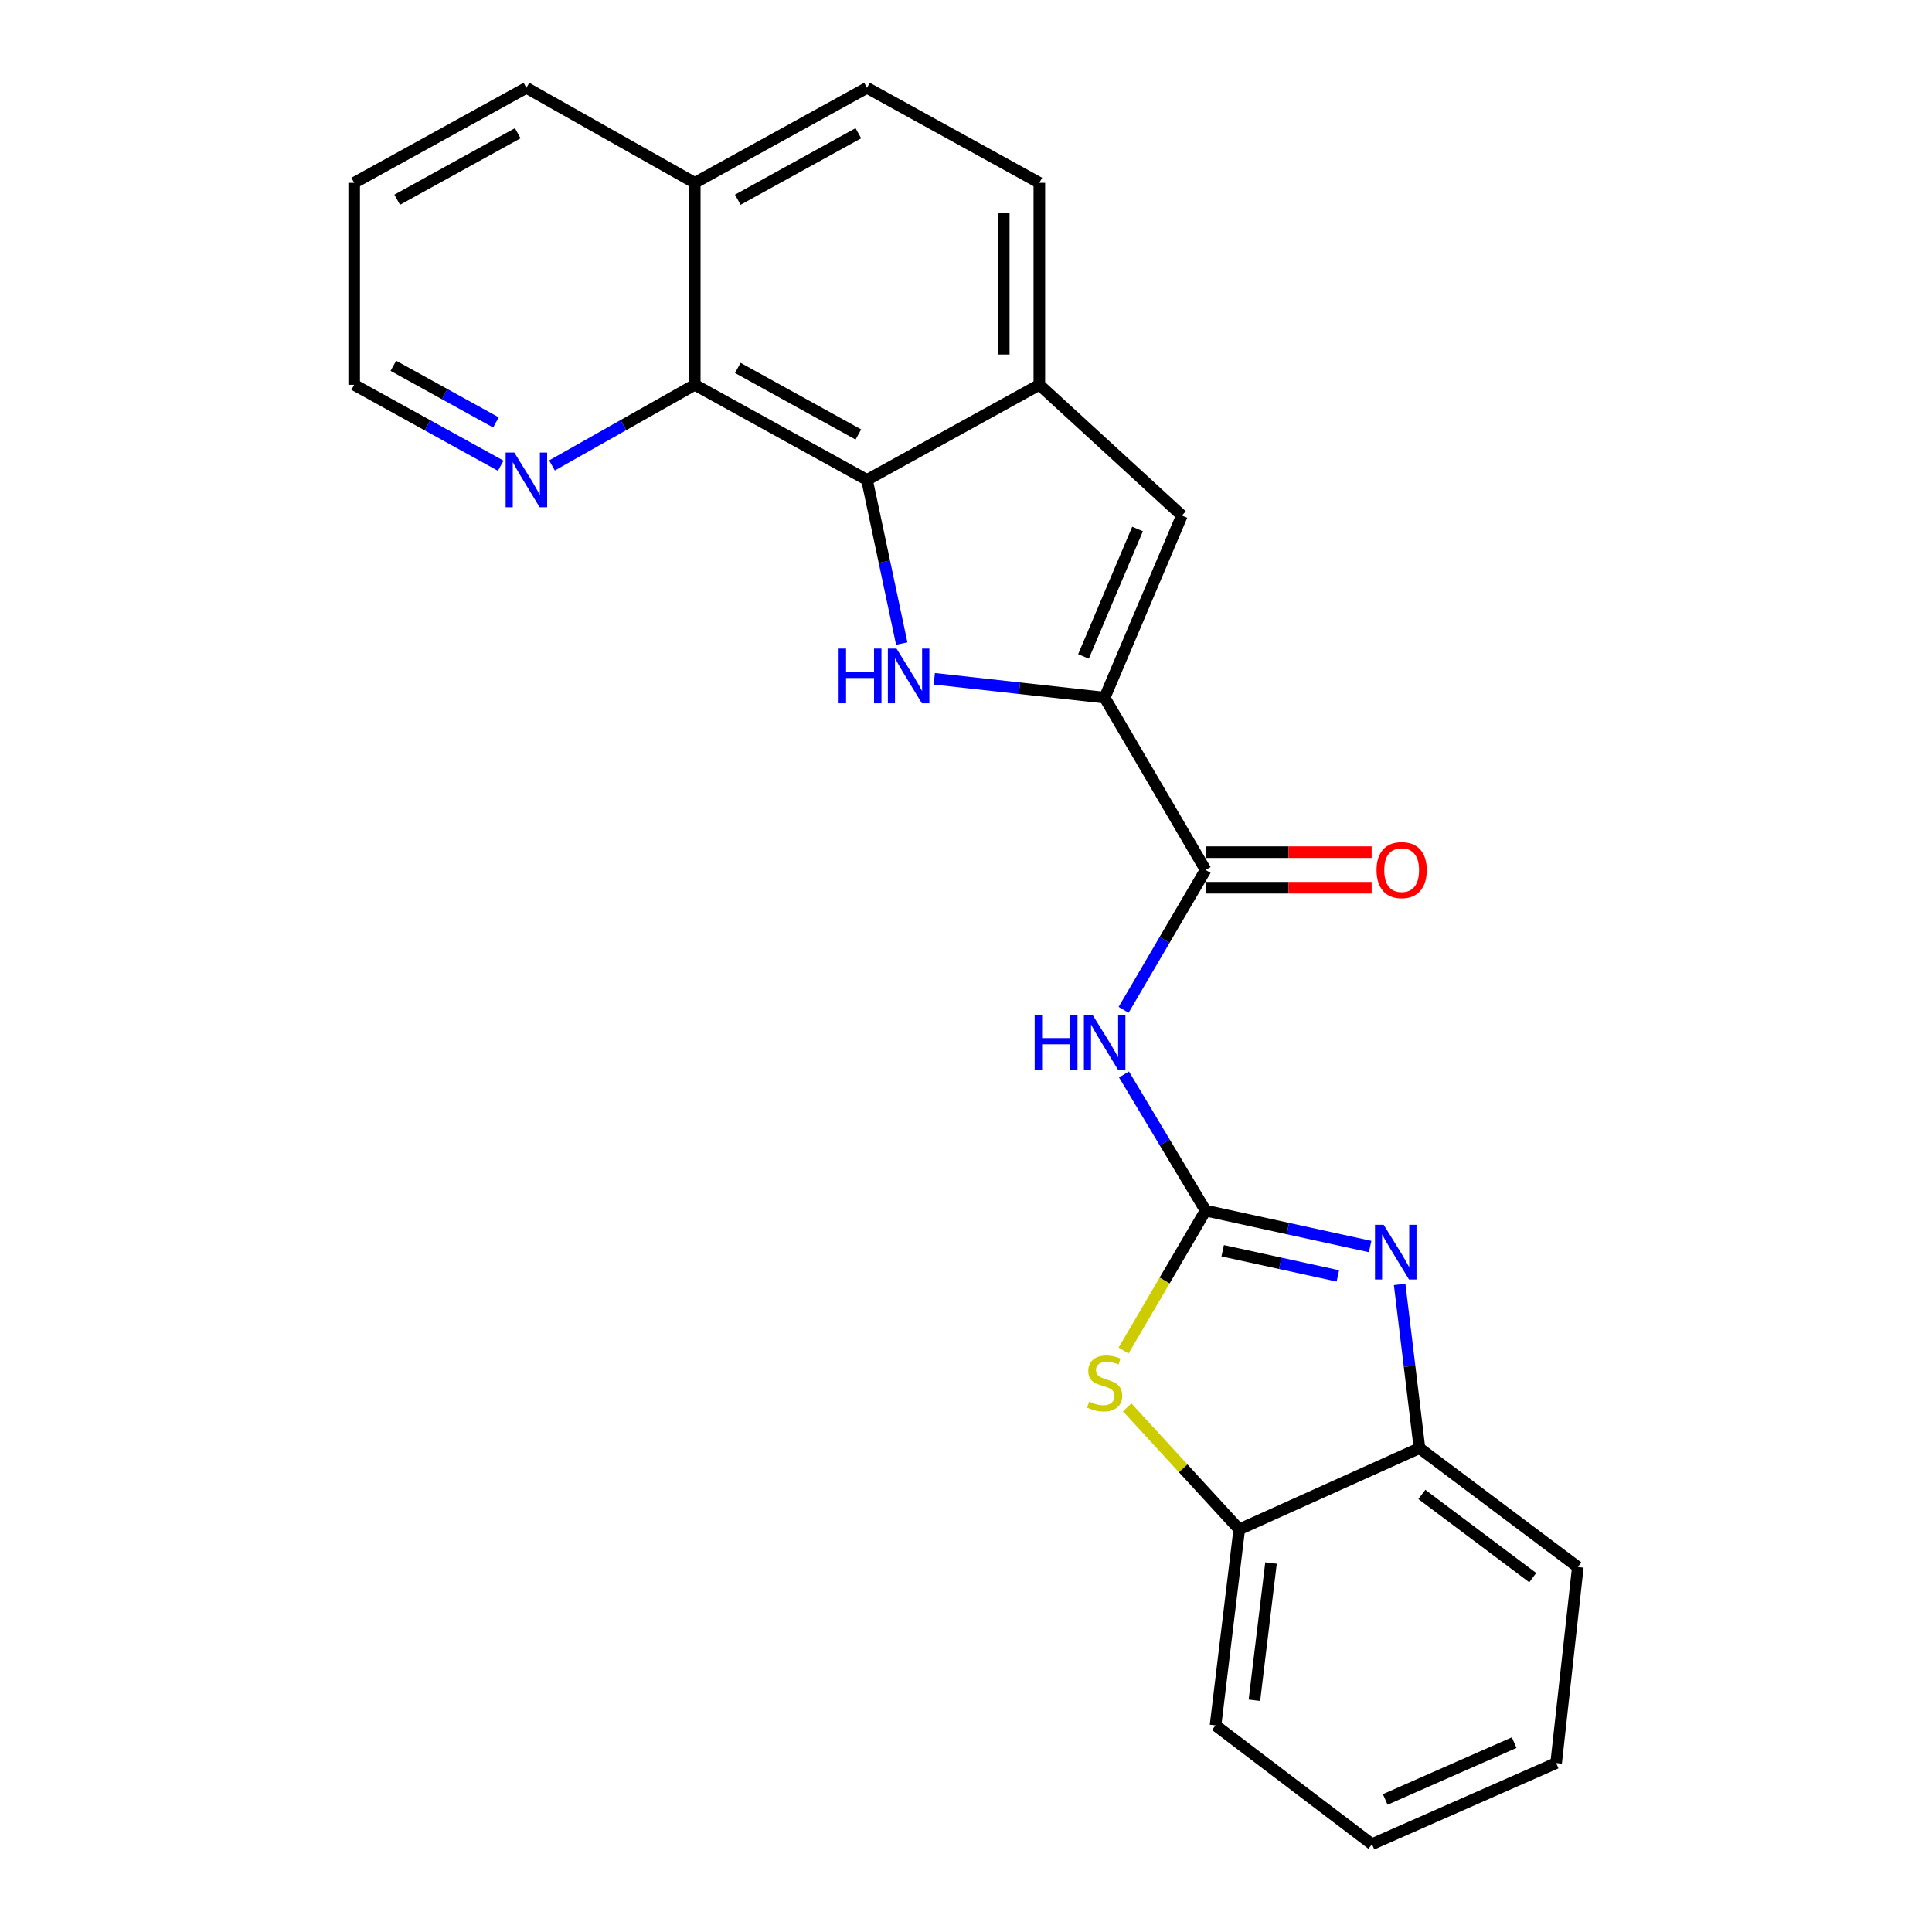 <?xml version='1.0' encoding='iso-8859-1'?>
<svg version='1.1' baseProfile='full'
              xmlns='http://www.w3.org/2000/svg'
                      xmlns:rdkit='http://www.rdkit.org/xml'
                      xmlns:xlink='http://www.w3.org/1999/xlink'
                  xml:space='preserve'
width='1000px' height='1000px' viewBox='0 0 1000 1000'>
<!-- END OF HEADER -->
<rect style='opacity:1.0;fill:#FFFFFF;stroke:none' width='1000' height='1000' x='0' y='0'> </rect>
<path class='bond-2' d='M 624.016,626.595 L 666.595,635.899' style='fill:none;fill-rule:evenodd;stroke:#000000;stroke-width:6px;stroke-linecap:butt;stroke-linejoin:miter;stroke-opacity:1' />
<path class='bond-2' d='M 666.595,635.899 L 709.175,645.204' style='fill:none;fill-rule:evenodd;stroke:#0000FF;stroke-width:6px;stroke-linecap:butt;stroke-linejoin:miter;stroke-opacity:1' />
<path class='bond-2' d='M 632.858,647.378 L 662.664,653.891' style='fill:none;fill-rule:evenodd;stroke:#000000;stroke-width:6px;stroke-linecap:butt;stroke-linejoin:miter;stroke-opacity:1' />
<path class='bond-2' d='M 662.664,653.891 L 692.469,660.405' style='fill:none;fill-rule:evenodd;stroke:#0000FF;stroke-width:6px;stroke-linecap:butt;stroke-linejoin:miter;stroke-opacity:1' />
<path class='bond-4' d='M 624.016,626.595 L 602.896,591.369' style='fill:none;fill-rule:evenodd;stroke:#000000;stroke-width:6px;stroke-linecap:butt;stroke-linejoin:miter;stroke-opacity:1' />
<path class='bond-4' d='M 602.896,591.369 L 581.777,556.143' style='fill:none;fill-rule:evenodd;stroke:#0000FF;stroke-width:6px;stroke-linecap:butt;stroke-linejoin:miter;stroke-opacity:1' />
<path class='bond-6' d='M 624.016,626.595 L 602.785,662.822' style='fill:none;fill-rule:evenodd;stroke:#000000;stroke-width:6px;stroke-linecap:butt;stroke-linejoin:miter;stroke-opacity:1' />
<path class='bond-6' d='M 602.785,662.822 L 581.553,699.049' style='fill:none;fill-rule:evenodd;stroke:#CCCC00;stroke-width:6px;stroke-linecap:butt;stroke-linejoin:miter;stroke-opacity:1' />
<path class='bond-0' d='M 483.59,351.336 L 527.677,356.221' style='fill:none;fill-rule:evenodd;stroke:#0000FF;stroke-width:6px;stroke-linecap:butt;stroke-linejoin:miter;stroke-opacity:1' />
<path class='bond-0' d='M 527.677,356.221 L 571.764,361.107' style='fill:none;fill-rule:evenodd;stroke:#000000;stroke-width:6px;stroke-linecap:butt;stroke-linejoin:miter;stroke-opacity:1' />
<path class='bond-3' d='M 466.742,333.11 L 457.751,290.753' style='fill:none;fill-rule:evenodd;stroke:#0000FF;stroke-width:6px;stroke-linecap:butt;stroke-linejoin:miter;stroke-opacity:1' />
<path class='bond-3' d='M 457.751,290.753 L 448.761,248.397' style='fill:none;fill-rule:evenodd;stroke:#000000;stroke-width:6px;stroke-linecap:butt;stroke-linejoin:miter;stroke-opacity:1' />
<path class='bond-1' d='M 571.764,361.107 L 624.016,450.285' style='fill:none;fill-rule:evenodd;stroke:#000000;stroke-width:6px;stroke-linecap:butt;stroke-linejoin:miter;stroke-opacity:1' />
<path class='bond-7' d='M 571.764,361.107 L 611.749,266.844' style='fill:none;fill-rule:evenodd;stroke:#000000;stroke-width:6px;stroke-linecap:butt;stroke-linejoin:miter;stroke-opacity:1' />
<path class='bond-7' d='M 560.807,339.776 L 588.796,273.792' style='fill:none;fill-rule:evenodd;stroke:#000000;stroke-width:6px;stroke-linecap:butt;stroke-linejoin:miter;stroke-opacity:1' />
<path class='bond-10' d='M 724.456,664.816 L 729.584,707.187' style='fill:none;fill-rule:evenodd;stroke:#0000FF;stroke-width:6px;stroke-linecap:butt;stroke-linejoin:miter;stroke-opacity:1' />
<path class='bond-10' d='M 729.584,707.187 L 734.711,749.557' style='fill:none;fill-rule:evenodd;stroke:#000000;stroke-width:6px;stroke-linecap:butt;stroke-linejoin:miter;stroke-opacity:1' />
<path class='bond-9' d='M 448.761,248.397 L 359.603,199.173' style='fill:none;fill-rule:evenodd;stroke:#000000;stroke-width:6px;stroke-linecap:butt;stroke-linejoin:miter;stroke-opacity:1' />
<path class='bond-9' d='M 444.288,224.89 L 381.878,190.434' style='fill:none;fill-rule:evenodd;stroke:#000000;stroke-width:6px;stroke-linecap:butt;stroke-linejoin:miter;stroke-opacity:1' />
<path class='bond-26' d='M 448.761,248.397 L 537.959,199.173' style='fill:none;fill-rule:evenodd;stroke:#000000;stroke-width:6px;stroke-linecap:butt;stroke-linejoin:miter;stroke-opacity:1' />
<path class='bond-5' d='M 581.577,522.699 L 602.796,486.492' style='fill:none;fill-rule:evenodd;stroke:#0000FF;stroke-width:6px;stroke-linecap:butt;stroke-linejoin:miter;stroke-opacity:1' />
<path class='bond-5' d='M 602.796,486.492 L 624.016,450.285' style='fill:none;fill-rule:evenodd;stroke:#000000;stroke-width:6px;stroke-linecap:butt;stroke-linejoin:miter;stroke-opacity:1' />
<path class='bond-13' d='M 624.016,459.493 L 666.986,459.493' style='fill:none;fill-rule:evenodd;stroke:#000000;stroke-width:6px;stroke-linecap:butt;stroke-linejoin:miter;stroke-opacity:1' />
<path class='bond-13' d='M 666.986,459.493 L 709.956,459.493' style='fill:none;fill-rule:evenodd;stroke:#FF0000;stroke-width:6px;stroke-linecap:butt;stroke-linejoin:miter;stroke-opacity:1' />
<path class='bond-13' d='M 624.016,441.077 L 666.986,441.077' style='fill:none;fill-rule:evenodd;stroke:#000000;stroke-width:6px;stroke-linecap:butt;stroke-linejoin:miter;stroke-opacity:1' />
<path class='bond-13' d='M 666.986,441.077 L 709.956,441.077' style='fill:none;fill-rule:evenodd;stroke:#FF0000;stroke-width:6px;stroke-linecap:butt;stroke-linejoin:miter;stroke-opacity:1' />
<path class='bond-11' d='M 583.418,728.439 L 612.424,760.013' style='fill:none;fill-rule:evenodd;stroke:#CCCC00;stroke-width:6px;stroke-linecap:butt;stroke-linejoin:miter;stroke-opacity:1' />
<path class='bond-11' d='M 612.424,760.013 L 641.43,791.588' style='fill:none;fill-rule:evenodd;stroke:#000000;stroke-width:6px;stroke-linecap:butt;stroke-linejoin:miter;stroke-opacity:1' />
<path class='bond-8' d='M 611.749,266.844 L 537.959,199.173' style='fill:none;fill-rule:evenodd;stroke:#000000;stroke-width:6px;stroke-linecap:butt;stroke-linejoin:miter;stroke-opacity:1' />
<path class='bond-14' d='M 537.959,199.173 L 537.959,94.627' style='fill:none;fill-rule:evenodd;stroke:#000000;stroke-width:6px;stroke-linecap:butt;stroke-linejoin:miter;stroke-opacity:1' />
<path class='bond-14' d='M 519.542,183.491 L 519.542,110.309' style='fill:none;fill-rule:evenodd;stroke:#000000;stroke-width:6px;stroke-linecap:butt;stroke-linejoin:miter;stroke-opacity:1' />
<path class='bond-12' d='M 359.603,199.173 L 322.653,220.045' style='fill:none;fill-rule:evenodd;stroke:#000000;stroke-width:6px;stroke-linecap:butt;stroke-linejoin:miter;stroke-opacity:1' />
<path class='bond-12' d='M 322.653,220.045 L 285.703,240.917' style='fill:none;fill-rule:evenodd;stroke:#0000FF;stroke-width:6px;stroke-linecap:butt;stroke-linejoin:miter;stroke-opacity:1' />
<path class='bond-15' d='M 359.603,199.173 L 359.603,94.627' style='fill:none;fill-rule:evenodd;stroke:#000000;stroke-width:6px;stroke-linecap:butt;stroke-linejoin:miter;stroke-opacity:1' />
<path class='bond-17' d='M 734.711,749.557 L 816.686,811.079' style='fill:none;fill-rule:evenodd;stroke:#000000;stroke-width:6px;stroke-linecap:butt;stroke-linejoin:miter;stroke-opacity:1' />
<path class='bond-17' d='M 735.953,773.515 L 793.335,816.581' style='fill:none;fill-rule:evenodd;stroke:#000000;stroke-width:6px;stroke-linecap:butt;stroke-linejoin:miter;stroke-opacity:1' />
<path class='bond-24' d='M 734.711,749.557 L 641.43,791.588' style='fill:none;fill-rule:evenodd;stroke:#000000;stroke-width:6px;stroke-linecap:butt;stroke-linejoin:miter;stroke-opacity:1' />
<path class='bond-18' d='M 641.43,791.588 L 629.152,893.054' style='fill:none;fill-rule:evenodd;stroke:#000000;stroke-width:6px;stroke-linecap:butt;stroke-linejoin:miter;stroke-opacity:1' />
<path class='bond-18' d='M 657.872,809.02 L 649.278,880.046' style='fill:none;fill-rule:evenodd;stroke:#000000;stroke-width:6px;stroke-linecap:butt;stroke-linejoin:miter;stroke-opacity:1' />
<path class='bond-19' d='M 259.175,241.061 L 221.245,220.117' style='fill:none;fill-rule:evenodd;stroke:#0000FF;stroke-width:6px;stroke-linecap:butt;stroke-linejoin:miter;stroke-opacity:1' />
<path class='bond-19' d='M 221.245,220.117 L 183.314,199.173' style='fill:none;fill-rule:evenodd;stroke:#000000;stroke-width:6px;stroke-linecap:butt;stroke-linejoin:miter;stroke-opacity:1' />
<path class='bond-19' d='M 256.698,218.655 L 230.147,203.995' style='fill:none;fill-rule:evenodd;stroke:#0000FF;stroke-width:6px;stroke-linecap:butt;stroke-linejoin:miter;stroke-opacity:1' />
<path class='bond-19' d='M 230.147,203.995 L 203.595,189.334' style='fill:none;fill-rule:evenodd;stroke:#000000;stroke-width:6px;stroke-linecap:butt;stroke-linejoin:miter;stroke-opacity:1' />
<path class='bond-16' d='M 537.959,94.627 L 448.761,45.455' style='fill:none;fill-rule:evenodd;stroke:#000000;stroke-width:6px;stroke-linecap:butt;stroke-linejoin:miter;stroke-opacity:1' />
<path class='bond-20' d='M 359.603,94.627 L 272.461,45.455' style='fill:none;fill-rule:evenodd;stroke:#000000;stroke-width:6px;stroke-linecap:butt;stroke-linejoin:miter;stroke-opacity:1' />
<path class='bond-27' d='M 359.603,94.627 L 448.761,45.455' style='fill:none;fill-rule:evenodd;stroke:#000000;stroke-width:6px;stroke-linecap:butt;stroke-linejoin:miter;stroke-opacity:1' />
<path class='bond-27' d='M 381.871,103.378 L 444.281,68.957' style='fill:none;fill-rule:evenodd;stroke:#000000;stroke-width:6px;stroke-linecap:butt;stroke-linejoin:miter;stroke-opacity:1' />
<path class='bond-23' d='M 816.686,811.079 L 805.452,912.545' style='fill:none;fill-rule:evenodd;stroke:#000000;stroke-width:6px;stroke-linecap:butt;stroke-linejoin:miter;stroke-opacity:1' />
<path class='bond-22' d='M 629.152,893.054 L 710.125,954.545' style='fill:none;fill-rule:evenodd;stroke:#000000;stroke-width:6px;stroke-linecap:butt;stroke-linejoin:miter;stroke-opacity:1' />
<path class='bond-28' d='M 183.314,199.173 L 183.314,94.627' style='fill:none;fill-rule:evenodd;stroke:#000000;stroke-width:6px;stroke-linecap:butt;stroke-linejoin:miter;stroke-opacity:1' />
<path class='bond-21' d='M 272.461,45.455 L 183.314,94.627' style='fill:none;fill-rule:evenodd;stroke:#000000;stroke-width:6px;stroke-linecap:butt;stroke-linejoin:miter;stroke-opacity:1' />
<path class='bond-21' d='M 267.984,68.957 L 205.581,103.378' style='fill:none;fill-rule:evenodd;stroke:#000000;stroke-width:6px;stroke-linecap:butt;stroke-linejoin:miter;stroke-opacity:1' />
<path class='bond-25' d='M 710.125,954.545 L 805.452,912.545' style='fill:none;fill-rule:evenodd;stroke:#000000;stroke-width:6px;stroke-linecap:butt;stroke-linejoin:miter;stroke-opacity:1' />
<path class='bond-25' d='M 716.998,931.392 L 783.727,901.992' style='fill:none;fill-rule:evenodd;stroke:#000000;stroke-width:6px;stroke-linecap:butt;stroke-linejoin:miter;stroke-opacity:1' />
<path  class='atom-1' d='M 434.078 335.703
L 437.918 335.703
L 437.918 347.743
L 452.398 347.743
L 452.398 335.703
L 456.238 335.703
L 456.238 364.023
L 452.398 364.023
L 452.398 350.943
L 437.918 350.943
L 437.918 364.023
L 434.078 364.023
L 434.078 335.703
' fill='#0000FF'/>
<path  class='atom-1' d='M 464.038 335.703
L 473.318 350.703
Q 474.238 352.183, 475.718 354.863
Q 477.198 357.543, 477.278 357.703
L 477.278 335.703
L 481.038 335.703
L 481.038 364.023
L 477.158 364.023
L 467.198 347.623
Q 466.038 345.703, 464.798 343.503
Q 463.598 341.303, 463.238 340.623
L 463.238 364.023
L 459.558 364.023
L 459.558 335.703
L 464.038 335.703
' fill='#0000FF'/>
<path  class='atom-3' d='M 716.173 633.941
L 725.453 648.941
Q 726.373 650.421, 727.853 653.101
Q 729.333 655.781, 729.413 655.941
L 729.413 633.941
L 733.173 633.941
L 733.173 662.261
L 729.293 662.261
L 719.333 645.861
Q 718.173 643.941, 716.933 641.741
Q 715.733 639.541, 715.373 638.861
L 715.373 662.261
L 711.693 662.261
L 711.693 633.941
L 716.173 633.941
' fill='#0000FF'/>
<path  class='atom-5' d='M 535.544 525.283
L 539.384 525.283
L 539.384 537.323
L 553.864 537.323
L 553.864 525.283
L 557.704 525.283
L 557.704 553.603
L 553.864 553.603
L 553.864 540.523
L 539.384 540.523
L 539.384 553.603
L 535.544 553.603
L 535.544 525.283
' fill='#0000FF'/>
<path  class='atom-5' d='M 565.504 525.283
L 574.784 540.283
Q 575.704 541.763, 577.184 544.443
Q 578.664 547.123, 578.744 547.283
L 578.744 525.283
L 582.504 525.283
L 582.504 553.603
L 578.624 553.603
L 568.664 537.203
Q 567.504 535.283, 566.264 533.083
Q 565.064 530.883, 564.704 530.203
L 564.704 553.603
L 561.024 553.603
L 561.024 525.283
L 565.504 525.283
' fill='#0000FF'/>
<path  class='atom-7' d='M 563.764 725.472
Q 564.084 725.592, 565.404 726.152
Q 566.724 726.712, 568.164 727.072
Q 569.644 727.392, 571.084 727.392
Q 573.764 727.392, 575.324 726.112
Q 576.884 724.792, 576.884 722.512
Q 576.884 720.952, 576.084 719.992
Q 575.324 719.032, 574.124 718.512
Q 572.924 717.992, 570.924 717.392
Q 568.404 716.632, 566.884 715.912
Q 565.404 715.192, 564.324 713.672
Q 563.284 712.152, 563.284 709.592
Q 563.284 706.032, 565.684 703.832
Q 568.124 701.632, 572.924 701.632
Q 576.204 701.632, 579.924 703.192
L 579.004 706.272
Q 575.604 704.872, 573.044 704.872
Q 570.284 704.872, 568.764 706.032
Q 567.244 707.152, 567.284 709.112
Q 567.284 710.632, 568.044 711.552
Q 568.844 712.472, 569.964 712.992
Q 571.124 713.512, 573.044 714.112
Q 575.604 714.912, 577.124 715.712
Q 578.644 716.512, 579.724 718.152
Q 580.844 719.752, 580.844 722.512
Q 580.844 726.432, 578.204 728.552
Q 575.604 730.632, 571.244 730.632
Q 568.724 730.632, 566.804 730.072
Q 564.924 729.552, 562.684 728.632
L 563.764 725.472
' fill='#CCCC00'/>
<path  class='atom-13' d='M 266.201 234.237
L 275.481 249.237
Q 276.401 250.717, 277.881 253.397
Q 279.361 256.077, 279.441 256.237
L 279.441 234.237
L 283.201 234.237
L 283.201 262.557
L 279.321 262.557
L 269.361 246.157
Q 268.201 244.237, 266.961 242.037
Q 265.761 239.837, 265.401 239.157
L 265.401 262.557
L 261.721 262.557
L 261.721 234.237
L 266.201 234.237
' fill='#0000FF'/>
<path  class='atom-14' d='M 712.492 450.365
Q 712.492 443.565, 715.852 439.765
Q 719.212 435.965, 725.492 435.965
Q 731.772 435.965, 735.132 439.765
Q 738.492 443.565, 738.492 450.365
Q 738.492 457.245, 735.092 461.165
Q 731.692 465.045, 725.492 465.045
Q 719.252 465.045, 715.852 461.165
Q 712.492 457.285, 712.492 450.365
M 725.492 461.845
Q 729.812 461.845, 732.132 458.965
Q 734.492 456.045, 734.492 450.365
Q 734.492 444.805, 732.132 442.005
Q 729.812 439.165, 725.492 439.165
Q 721.172 439.165, 718.812 441.965
Q 716.492 444.765, 716.492 450.365
Q 716.492 456.085, 718.812 458.965
Q 721.172 461.845, 725.492 461.845
' fill='#FF0000'/>
</svg>
